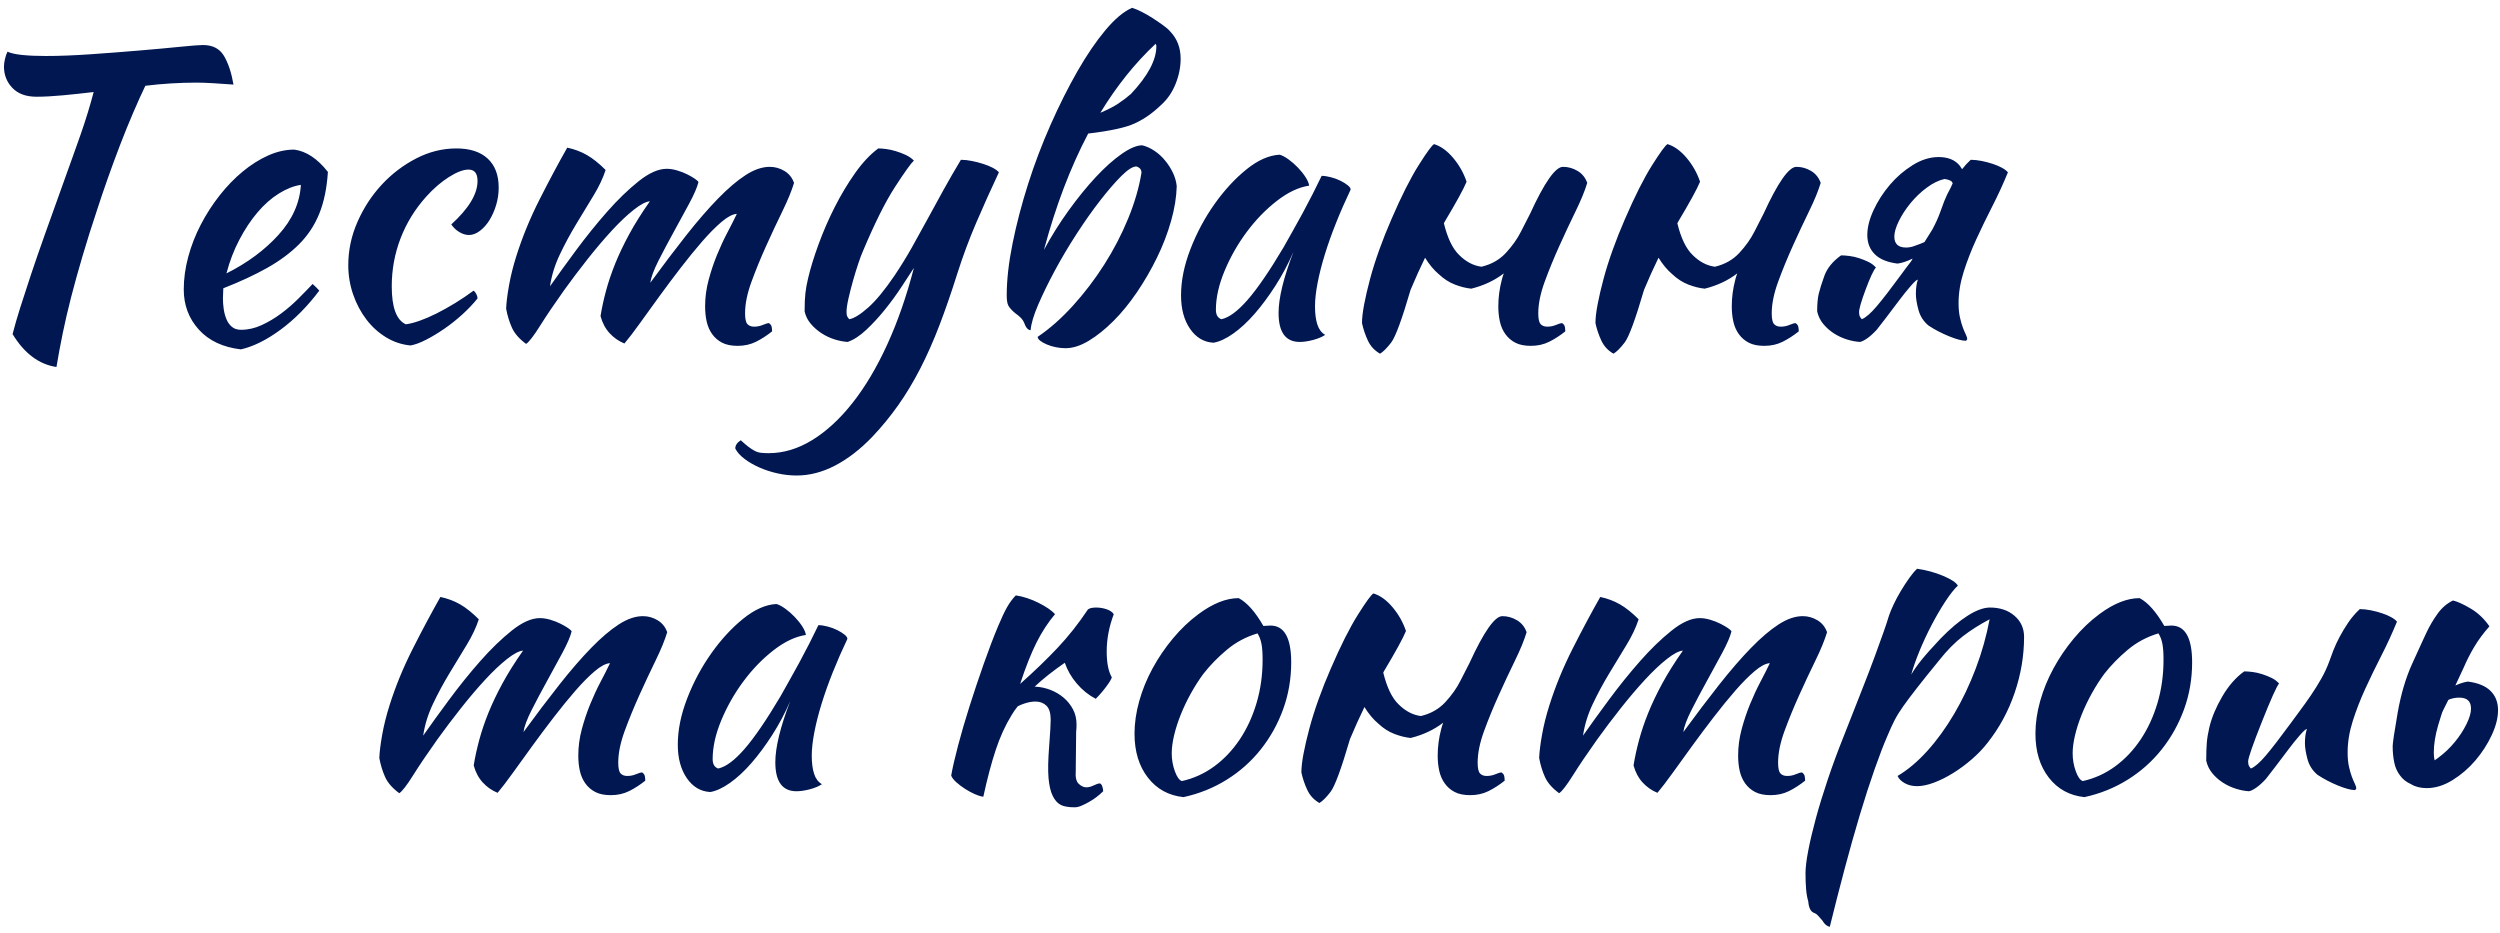 <?xml version="1.0" encoding="UTF-8"?> <svg xmlns="http://www.w3.org/2000/svg" xmlns:xlink="http://www.w3.org/1999/xlink" width="217px" height="81px" viewBox="0 0 217 81"> <title>test</title> <g id="Page-1" stroke="none" stroke-width="1" fill="none" fill-rule="evenodd"> <g id="t" transform="translate(-223, -767)" fill="#001752" fill-rule="nonzero"> <g id="test" transform="translate(223.344, 767.678)"> <path d="M4.556,31.178 C4.715,30.226 4.896,29.251 5.1,28.254 C5.304,27.257 5.548,26.208 5.831,25.109 C6.114,24.01 6.443,22.825 6.817,21.556 C7.191,20.287 7.627,18.904 8.126,17.408 C8.375,16.637 8.67,15.77 9.01,14.807 C9.35,13.844 9.707,12.875 10.081,11.9 C10.455,10.925 10.835,9.99 11.22,9.095 C11.605,8.2 11.957,7.423 12.274,6.766 C13.022,6.675 13.764,6.607 14.501,6.562 C15.238,6.517 15.969,6.494 16.694,6.494 C17.102,6.494 17.595,6.511 18.173,6.545 C18.751,6.579 19.335,6.619 19.924,6.664 C19.743,5.621 19.465,4.788 19.091,4.165 C18.717,3.542 18.111,3.23 17.272,3.23 C16.977,3.23 16.32,3.281 15.3,3.383 C14.28,3.485 13.101,3.593 11.764,3.706 C10.427,3.819 9.027,3.927 7.565,4.029 C6.103,4.131 4.794,4.182 3.638,4.182 C2.867,4.182 2.193,4.154 1.615,4.097 C1.037,4.04 0.601,3.944 0.306,3.808 C0.215,3.989 0.142,4.205 0.085,4.454 C0.028,4.703 0,4.919 0,5.1 C0,5.825 0.244,6.443 0.731,6.953 C1.218,7.463 1.915,7.718 2.822,7.718 C3.479,7.718 4.233,7.678 5.083,7.599 C5.933,7.52 6.834,7.423 7.786,7.31 C7.65,7.831 7.486,8.409 7.293,9.044 C7.1,9.679 6.885,10.336 6.647,11.016 C6.409,11.696 6.165,12.382 5.916,13.073 C5.667,13.764 5.429,14.427 5.202,15.062 C4.59,16.762 4.046,18.281 3.57,19.618 C3.094,20.955 2.68,22.151 2.329,23.205 C1.978,24.259 1.672,25.2 1.411,26.027 C1.15,26.854 0.929,27.619 0.748,28.322 C1.768,29.999 3.037,30.951 4.556,31.178 Z M20.57,29.648 C21.658,29.399 22.808,28.826 24.021,27.931 C25.234,27.036 26.35,25.908 27.37,24.548 C27.211,24.367 27.019,24.174 26.792,23.97 C26.429,24.355 26.016,24.78 25.551,25.245 C25.086,25.71 24.588,26.14 24.055,26.537 C23.522,26.934 22.961,27.268 22.372,27.54 C21.783,27.812 21.182,27.948 20.57,27.948 C20.253,27.948 19.992,27.863 19.788,27.693 C19.584,27.523 19.425,27.302 19.312,27.03 C19.199,26.758 19.119,26.463 19.074,26.146 C19.029,25.829 19.006,25.523 19.006,25.228 C19.006,25.069 19.012,24.916 19.023,24.769 C19.034,24.622 19.04,24.48 19.04,24.344 C20.491,23.777 21.76,23.188 22.848,22.576 C23.936,21.964 24.86,21.278 25.619,20.519 C26.378,19.76 26.962,18.876 27.37,17.867 C27.778,16.858 28.027,15.651 28.118,14.246 C27.211,13.09 26.237,12.444 25.194,12.308 C24.446,12.308 23.692,12.478 22.933,12.818 C22.174,13.158 21.437,13.623 20.723,14.212 C20.009,14.801 19.34,15.493 18.717,16.286 C18.094,17.079 17.55,17.924 17.085,18.819 C16.62,19.714 16.258,20.644 15.997,21.607 C15.736,22.57 15.606,23.517 15.606,24.446 C15.606,25.806 16.042,26.968 16.915,27.931 C17.788,28.894 19.006,29.467 20.57,29.648 Z M19.312,23.052 C19.584,22.009 19.958,21.035 20.434,20.128 C20.91,19.221 21.437,18.428 22.015,17.748 C22.593,17.068 23.211,16.524 23.868,16.116 C24.525,15.708 25.16,15.459 25.772,15.368 C25.681,16.932 25.035,18.377 23.834,19.703 C22.633,21.029 21.125,22.145 19.312,23.052 Z M35.292,29.308 C35.677,29.24 36.125,29.076 36.635,28.815 C37.145,28.554 37.672,28.237 38.216,27.863 C38.76,27.489 39.281,27.075 39.78,26.622 C40.279,26.169 40.721,25.704 41.106,25.228 C41.106,25.115 41.072,24.99 41.004,24.854 C40.936,24.718 40.857,24.616 40.766,24.548 C40.245,24.933 39.706,25.296 39.151,25.636 C38.596,25.976 38.057,26.276 37.536,26.537 C37.015,26.798 36.527,27.007 36.074,27.166 C35.621,27.325 35.224,27.427 34.884,27.472 C34.068,27.109 33.66,26.01 33.66,24.174 C33.66,22.723 33.915,21.335 34.425,20.009 C34.935,18.683 35.677,17.476 36.652,16.388 C37.287,15.685 37.944,15.119 38.624,14.688 C39.304,14.257 39.871,14.042 40.324,14.042 C40.845,14.042 41.106,14.371 41.106,15.028 C41.106,16.161 40.347,17.419 38.828,18.802 C39.009,19.074 39.242,19.295 39.525,19.465 C39.808,19.635 40.086,19.72 40.358,19.72 C40.675,19.72 40.993,19.601 41.31,19.363 C41.627,19.125 41.905,18.813 42.143,18.428 C42.381,18.043 42.574,17.606 42.721,17.119 C42.868,16.632 42.942,16.127 42.942,15.606 C42.942,14.518 42.625,13.679 41.99,13.09 C41.355,12.501 40.449,12.206 39.27,12.206 C38.069,12.206 36.907,12.495 35.785,13.073 C34.663,13.651 33.666,14.41 32.793,15.351 C31.92,16.292 31.218,17.368 30.685,18.581 C30.152,19.794 29.886,21.046 29.886,22.338 C29.886,23.222 30.028,24.072 30.311,24.888 C30.594,25.704 30.98,26.429 31.467,27.064 C31.954,27.699 32.527,28.214 33.184,28.611 C33.841,29.008 34.544,29.24 35.292,29.308 Z M63.682,29.342 C64.271,29.342 64.804,29.223 65.28,28.985 C65.756,28.747 66.221,28.447 66.674,28.084 C66.674,27.971 66.663,27.846 66.64,27.71 C66.617,27.574 66.538,27.461 66.402,27.37 C66.289,27.37 66.113,27.421 65.875,27.523 C65.637,27.625 65.382,27.676 65.11,27.676 C64.861,27.676 64.668,27.602 64.532,27.455 C64.396,27.308 64.328,26.996 64.328,26.52 C64.328,25.704 64.515,24.786 64.889,23.766 C65.263,22.746 65.688,21.709 66.164,20.655 C66.64,19.601 67.11,18.598 67.575,17.646 C68.04,16.694 68.374,15.878 68.578,15.198 C68.419,14.745 68.142,14.399 67.745,14.161 C67.348,13.923 66.923,13.804 66.47,13.804 C65.813,13.804 65.116,14.042 64.379,14.518 C63.642,14.994 62.843,15.674 61.982,16.558 C61.121,17.442 60.203,18.502 59.228,19.737 C58.253,20.972 57.211,22.349 56.1,23.868 C56.168,23.392 56.406,22.752 56.814,21.947 C57.222,21.142 57.664,20.309 58.14,19.448 C58.616,18.587 59.064,17.765 59.483,16.983 C59.902,16.201 60.169,15.583 60.282,15.13 C60.259,15.062 60.157,14.966 59.976,14.841 C59.795,14.716 59.568,14.586 59.296,14.45 C59.024,14.314 58.729,14.201 58.412,14.11 C58.095,14.019 57.8,13.974 57.528,13.974 C56.803,13.974 55.987,14.337 55.08,15.062 C54.173,15.787 53.261,16.671 52.343,17.714 C51.425,18.757 50.53,19.867 49.657,21.046 C48.784,22.225 48.031,23.267 47.396,24.174 C47.532,23.245 47.815,22.327 48.246,21.42 C48.677,20.513 49.153,19.629 49.674,18.768 C50.195,17.907 50.694,17.085 51.17,16.303 C51.646,15.521 51.997,14.779 52.224,14.076 C51.657,13.509 51.119,13.079 50.609,12.784 C50.099,12.489 49.527,12.274 48.892,12.138 C48.121,13.498 47.322,14.994 46.495,16.626 C45.668,18.258 44.993,19.901 44.472,21.556 C44.2,22.417 43.99,23.256 43.843,24.072 C43.696,24.888 43.611,25.568 43.588,26.112 C43.701,26.724 43.871,27.279 44.098,27.778 C44.325,28.277 44.733,28.741 45.322,29.172 C45.571,29.013 45.974,28.492 46.529,27.608 C47.084,26.724 47.781,25.693 48.62,24.514 C49.255,23.63 49.935,22.729 50.66,21.811 C51.385,20.893 52.088,20.066 52.768,19.329 C53.448,18.592 54.083,17.992 54.672,17.527 C55.261,17.062 55.726,16.819 56.066,16.796 C55.363,17.793 54.768,18.74 54.281,19.635 C53.794,20.53 53.386,21.386 53.057,22.202 C52.728,23.018 52.462,23.806 52.258,24.565 C52.054,25.324 51.895,26.055 51.782,26.758 C51.941,27.347 52.201,27.84 52.564,28.237 C52.927,28.634 53.357,28.934 53.856,29.138 C54.219,28.707 54.661,28.129 55.182,27.404 C55.703,26.679 56.264,25.902 56.865,25.075 C57.466,24.248 58.089,23.415 58.735,22.576 C59.381,21.737 60.004,20.972 60.605,20.281 C61.206,19.59 61.767,19.023 62.288,18.581 C62.809,18.139 63.251,17.907 63.614,17.884 C63.387,18.36 63.115,18.898 62.798,19.499 C62.481,20.1 62.18,20.746 61.897,21.437 C61.614,22.128 61.37,22.854 61.166,23.613 C60.962,24.372 60.86,25.137 60.86,25.908 C60.86,26.384 60.905,26.826 60.996,27.234 C61.087,27.642 61.245,28.005 61.472,28.322 C61.699,28.639 61.988,28.889 62.339,29.07 C62.69,29.251 63.138,29.342 63.682,29.342 Z M68.816,40.596 C69.927,40.596 71.037,40.307 72.148,39.729 C73.259,39.151 74.335,38.318 75.378,37.23 C76.194,36.369 76.942,35.456 77.622,34.493 C78.302,33.53 78.937,32.476 79.526,31.331 C80.115,30.186 80.671,28.934 81.192,27.574 C81.713,26.214 82.235,24.707 82.756,23.052 C83.232,21.556 83.776,20.094 84.388,18.666 C85,17.238 85.657,15.776 86.36,14.28 C86.247,14.144 86.071,14.014 85.833,13.889 C85.595,13.764 85.317,13.651 85,13.549 C84.683,13.447 84.354,13.362 84.014,13.294 C83.674,13.226 83.357,13.192 83.062,13.192 C82.518,14.099 82.008,14.983 81.532,15.844 C81.056,16.705 80.597,17.544 80.155,18.36 C79.713,19.176 79.265,19.986 78.812,20.791 C78.359,21.596 77.86,22.406 77.316,23.222 C76.455,24.491 75.684,25.426 75.004,26.027 C74.324,26.628 73.78,26.962 73.372,27.03 C73.327,26.985 73.276,26.917 73.219,26.826 C73.162,26.735 73.134,26.599 73.134,26.418 C73.134,26.123 73.191,25.727 73.304,25.228 C73.417,24.729 73.548,24.219 73.695,23.698 C73.842,23.177 73.995,22.678 74.154,22.202 C74.313,21.726 74.449,21.363 74.562,21.114 C75.582,18.689 76.511,16.83 77.35,15.538 C78.189,14.246 78.733,13.487 78.982,13.26 C78.778,13.056 78.54,12.892 78.268,12.767 C77.996,12.642 77.713,12.535 77.418,12.444 C77.123,12.353 76.84,12.291 76.568,12.257 C76.296,12.223 76.069,12.206 75.888,12.206 C75.185,12.727 74.511,13.447 73.865,14.365 C73.219,15.283 72.63,16.269 72.097,17.323 C71.564,18.377 71.1,19.448 70.703,20.536 C70.306,21.624 70.006,22.599 69.802,23.46 C69.689,23.936 69.609,24.372 69.564,24.769 C69.519,25.166 69.496,25.693 69.496,26.35 C69.587,26.758 69.768,27.121 70.04,27.438 C70.312,27.755 70.624,28.027 70.975,28.254 C71.326,28.481 71.7,28.656 72.097,28.781 C72.494,28.906 72.873,28.979 73.236,29.002 C73.757,28.821 74.296,28.469 74.851,27.948 C75.406,27.427 75.945,26.843 76.466,26.197 C76.987,25.551 77.463,24.899 77.894,24.242 C78.325,23.585 78.687,23.029 78.982,22.576 C78.347,25.024 77.577,27.24 76.67,29.223 C75.763,31.206 74.76,32.895 73.661,34.289 C72.562,35.683 71.394,36.76 70.159,37.519 C68.924,38.278 67.66,38.658 66.368,38.658 C66.119,38.658 65.898,38.647 65.705,38.624 C65.512,38.601 65.331,38.545 65.161,38.454 C64.991,38.363 64.815,38.25 64.634,38.114 C64.453,37.978 64.226,37.785 63.954,37.536 C63.637,37.74 63.478,37.978 63.478,38.25 C63.637,38.567 63.903,38.868 64.277,39.151 C64.651,39.434 65.082,39.684 65.569,39.899 C66.056,40.114 66.578,40.284 67.133,40.409 C67.688,40.534 68.249,40.596 68.816,40.596 Z M92.14,29.546 C92.775,29.546 93.449,29.331 94.163,28.9 C94.877,28.469 95.591,27.897 96.305,27.183 C97.019,26.469 97.699,25.636 98.345,24.684 C98.991,23.732 99.569,22.735 100.079,21.692 C100.589,20.649 100.997,19.59 101.303,18.513 C101.609,17.436 101.773,16.422 101.796,15.47 C101.751,15.062 101.637,14.671 101.456,14.297 C101.275,13.923 101.048,13.572 100.776,13.243 C100.504,12.914 100.198,12.637 99.858,12.41 C99.518,12.183 99.167,12.025 98.804,11.934 C98.328,11.934 97.733,12.183 97.019,12.682 C96.305,13.181 95.557,13.849 94.775,14.688 C93.993,15.527 93.205,16.496 92.412,17.595 C91.619,18.694 90.905,19.833 90.27,21.012 C91.29,17.204 92.571,13.838 94.112,10.914 C96.039,10.687 97.387,10.393 98.158,10.03 C98.951,9.667 99.699,9.146 100.402,8.466 C100.969,7.967 101.399,7.35 101.694,6.613 C101.989,5.876 102.136,5.145 102.136,4.42 C102.136,3.468 101.83,2.675 101.218,2.04 C101.082,1.881 100.872,1.7 100.589,1.496 C100.306,1.292 100.005,1.088 99.688,0.884 C99.371,0.68 99.053,0.499 98.736,0.34 C98.419,0.181 98.147,0.068 97.92,0 C97.195,0.317 96.424,0.963 95.608,1.938 C94.792,2.913 93.982,4.103 93.177,5.508 C92.372,6.913 91.596,8.46 90.848,10.149 C90.1,11.838 89.448,13.555 88.893,15.3 C88.338,17.045 87.89,18.757 87.55,20.434 C87.21,22.111 87.04,23.619 87.04,24.956 C87.04,25.364 87.085,25.659 87.176,25.84 C87.221,25.931 87.301,26.038 87.414,26.163 C87.527,26.288 87.641,26.395 87.754,26.486 C88.003,26.667 88.185,26.82 88.298,26.945 C88.411,27.07 88.491,27.189 88.536,27.302 C88.695,27.755 88.887,27.982 89.114,27.982 C89.159,27.415 89.38,26.673 89.777,25.755 C90.174,24.837 90.655,23.851 91.222,22.797 C91.789,21.743 92.418,20.683 93.109,19.618 C93.8,18.553 94.48,17.589 95.149,16.728 C95.818,15.867 96.43,15.158 96.985,14.603 C97.54,14.048 97.977,13.77 98.294,13.77 C98.589,13.861 98.736,14.042 98.736,14.314 C98.532,15.583 98.147,16.909 97.58,18.292 C97.013,19.675 96.322,21.006 95.506,22.287 C94.69,23.568 93.783,24.758 92.786,25.857 C91.789,26.956 90.769,27.857 89.726,28.56 C89.726,28.673 89.8,28.787 89.947,28.9 C90.094,29.013 90.287,29.121 90.525,29.223 C90.763,29.325 91.024,29.404 91.307,29.461 C91.59,29.518 91.868,29.546 92.14,29.546 Z M95.166,9.112 C96.571,6.8 98.169,4.805 99.96,3.128 C100.005,3.173 100.028,3.241 100.028,3.332 C100.028,4.533 99.291,5.916 97.818,7.48 C97.478,7.775 97.104,8.058 96.696,8.33 C96.311,8.579 95.801,8.84 95.166,9.112 Z M104.992,29.07 C105.513,28.979 106.086,28.713 106.709,28.271 C107.332,27.829 107.95,27.257 108.562,26.554 C109.174,25.851 109.775,25.041 110.364,24.123 C110.953,23.205 111.475,22.225 111.928,21.182 C111.067,23.426 110.636,25.194 110.636,26.486 C110.636,28.163 111.248,29.002 112.472,29.002 C112.812,29.002 113.197,28.945 113.628,28.832 C114.059,28.719 114.41,28.571 114.682,28.39 C114.365,28.209 114.138,27.908 114.002,27.489 C113.866,27.07 113.798,26.543 113.798,25.908 C113.798,25.341 113.872,24.673 114.019,23.902 C114.166,23.131 114.376,22.304 114.648,21.42 C114.92,20.536 115.249,19.612 115.634,18.649 C116.019,17.686 116.439,16.728 116.892,15.776 C116.892,15.663 116.807,15.538 116.637,15.402 C116.467,15.266 116.257,15.136 116.008,15.011 C115.759,14.886 115.481,14.784 115.175,14.705 C114.869,14.626 114.603,14.586 114.376,14.586 C114.127,15.107 113.86,15.646 113.577,16.201 C113.294,16.756 113.005,17.306 112.71,17.85 C112.415,18.394 112.126,18.915 111.843,19.414 C111.56,19.913 111.305,20.366 111.078,20.774 C109.854,22.837 108.811,24.361 107.95,25.347 C107.089,26.333 106.329,26.894 105.672,27.03 C105.355,26.917 105.196,26.645 105.196,26.214 C105.196,25.171 105.445,24.049 105.944,22.848 C106.443,21.647 107.083,20.519 107.865,19.465 C108.647,18.411 109.52,17.51 110.483,16.762 C111.446,16.014 112.381,15.572 113.288,15.436 C113.265,15.232 113.163,14.988 112.982,14.705 C112.801,14.422 112.58,14.144 112.319,13.872 C112.058,13.6 111.786,13.362 111.503,13.158 C111.22,12.954 110.965,12.818 110.738,12.75 C109.809,12.795 108.845,13.22 107.848,14.025 C106.851,14.83 105.927,15.833 105.077,17.034 C104.227,18.235 103.53,19.539 102.986,20.944 C102.442,22.349 102.17,23.687 102.17,24.956 C102.17,26.135 102.431,27.104 102.952,27.863 C103.473,28.622 104.153,29.025 104.992,29.07 Z M119.442,30.022 C119.714,29.863 120.037,29.54 120.411,29.053 C120.785,28.566 121.346,27.041 122.094,24.48 C122.502,23.505 122.921,22.576 123.352,21.692 C123.715,22.281 124.111,22.757 124.542,23.12 C124.973,23.528 125.437,23.828 125.936,24.021 C126.435,24.214 126.911,24.333 127.364,24.378 C128.452,24.106 129.393,23.664 130.186,23.052 C130.118,23.233 130.061,23.415 130.016,23.596 C129.812,24.367 129.71,25.137 129.71,25.908 C129.71,26.384 129.755,26.826 129.846,27.234 C129.937,27.642 130.095,28.005 130.322,28.322 C130.549,28.639 130.838,28.889 131.189,29.07 C131.54,29.251 131.988,29.342 132.532,29.342 C133.121,29.342 133.654,29.223 134.13,28.985 C134.606,28.747 135.071,28.447 135.524,28.084 C135.524,27.971 135.513,27.846 135.49,27.71 C135.467,27.574 135.388,27.461 135.252,27.37 C135.139,27.37 134.963,27.421 134.725,27.523 C134.487,27.625 134.232,27.676 133.96,27.676 C133.711,27.676 133.518,27.602 133.382,27.455 C133.246,27.308 133.178,26.996 133.178,26.52 C133.178,25.704 133.365,24.786 133.739,23.766 C134.113,22.746 134.538,21.709 135.014,20.655 C135.49,19.601 135.96,18.598 136.425,17.646 C136.89,16.694 137.224,15.878 137.428,15.198 C137.269,14.745 136.992,14.399 136.595,14.161 C136.198,13.923 135.773,13.804 135.32,13.804 C134.663,13.804 133.711,15.164 132.464,17.884 C132.283,18.247 132.022,18.757 131.682,19.414 C131.365,20.049 130.928,20.666 130.373,21.267 C129.818,21.868 129.109,22.27 128.248,22.474 C127.545,22.383 126.899,22.043 126.31,21.454 C125.743,20.91 125.301,19.992 124.984,18.7 C125.007,18.677 125.018,18.655 125.018,18.632 C126.061,16.887 126.707,15.708 126.956,15.096 C126.707,14.348 126.321,13.662 125.8,13.039 C125.279,12.416 124.723,12.013 124.134,11.832 C123.953,11.923 123.505,12.535 122.791,13.668 C122.077,14.801 121.289,16.365 120.428,18.36 C120.043,19.244 119.691,20.128 119.374,21.012 C119.057,21.896 118.79,22.74 118.575,23.545 C118.36,24.35 118.19,25.081 118.065,25.738 C117.94,26.395 117.878,26.939 117.878,27.37 C117.991,27.891 118.161,28.396 118.388,28.883 C118.615,29.37 118.966,29.75 119.442,30.022 Z M139.706,30.022 C139.978,29.863 140.301,29.54 140.675,29.053 C141.049,28.566 141.61,27.041 142.358,24.48 C142.766,23.505 143.185,22.576 143.616,21.692 C143.979,22.281 144.375,22.757 144.806,23.12 C145.237,23.528 145.701,23.828 146.2,24.021 C146.699,24.214 147.175,24.333 147.628,24.378 C148.716,24.106 149.657,23.664 150.45,23.052 C150.382,23.233 150.325,23.415 150.28,23.596 C150.076,24.367 149.974,25.137 149.974,25.908 C149.974,26.384 150.019,26.826 150.11,27.234 C150.201,27.642 150.359,28.005 150.586,28.322 C150.813,28.639 151.102,28.889 151.453,29.07 C151.804,29.251 152.252,29.342 152.796,29.342 C153.385,29.342 153.918,29.223 154.394,28.985 C154.87,28.747 155.335,28.447 155.788,28.084 C155.788,27.971 155.777,27.846 155.754,27.71 C155.731,27.574 155.652,27.461 155.516,27.37 C155.403,27.37 155.227,27.421 154.989,27.523 C154.751,27.625 154.496,27.676 154.224,27.676 C153.975,27.676 153.782,27.602 153.646,27.455 C153.51,27.308 153.442,26.996 153.442,26.52 C153.442,25.704 153.629,24.786 154.003,23.766 C154.377,22.746 154.802,21.709 155.278,20.655 C155.754,19.601 156.224,18.598 156.689,17.646 C157.154,16.694 157.488,15.878 157.692,15.198 C157.533,14.745 157.256,14.399 156.859,14.161 C156.462,13.923 156.037,13.804 155.584,13.804 C154.927,13.804 153.975,15.164 152.728,17.884 C152.547,18.247 152.286,18.757 151.946,19.414 C151.629,20.049 151.192,20.666 150.637,21.267 C150.082,21.868 149.373,22.27 148.512,22.474 C147.809,22.383 147.163,22.043 146.574,21.454 C146.007,20.91 145.565,19.992 145.248,18.7 C145.271,18.677 145.282,18.655 145.282,18.632 C146.325,16.887 146.971,15.708 147.22,15.096 C146.971,14.348 146.585,13.662 146.064,13.039 C145.543,12.416 144.987,12.013 144.398,11.832 C144.217,11.923 143.769,12.535 143.055,13.668 C142.341,14.801 141.553,16.365 140.692,18.36 C140.307,19.244 139.955,20.128 139.638,21.012 C139.321,21.896 139.054,22.74 138.839,23.545 C138.624,24.35 138.454,25.081 138.329,25.738 C138.204,26.395 138.142,26.939 138.142,27.37 C138.255,27.891 138.425,28.396 138.652,28.883 C138.879,29.37 139.23,29.75 139.706,30.022 Z M161.092,29.002 C161.251,28.979 161.46,28.877 161.721,28.696 C161.982,28.515 162.259,28.265 162.554,27.948 C162.735,27.721 163.007,27.37 163.37,26.894 C163.733,26.418 164.101,25.931 164.475,25.432 C164.849,24.933 165.195,24.503 165.512,24.14 C165.829,23.777 166.033,23.596 166.124,23.596 C166.011,23.936 165.954,24.344 165.954,24.82 C165.954,25.205 166.028,25.67 166.175,26.214 C166.322,26.758 166.611,27.211 167.042,27.574 C167.314,27.755 167.603,27.925 167.909,28.084 C168.215,28.243 168.521,28.384 168.827,28.509 C169.133,28.634 169.411,28.73 169.66,28.798 C169.909,28.866 170.113,28.9 170.272,28.9 C170.295,28.9 170.317,28.889 170.34,28.866 C170.385,28.821 170.408,28.787 170.408,28.764 C170.408,28.651 170.368,28.515 170.289,28.356 C170.21,28.197 170.125,27.999 170.034,27.761 C169.943,27.523 169.858,27.228 169.779,26.877 C169.7,26.526 169.66,26.112 169.66,25.636 C169.66,24.752 169.807,23.845 170.102,22.916 C170.397,21.987 170.759,21.052 171.19,20.111 C171.621,19.17 172.085,18.213 172.584,17.238 C173.083,16.263 173.536,15.277 173.944,14.28 C173.831,14.144 173.661,14.014 173.434,13.889 C173.207,13.764 172.941,13.651 172.635,13.549 C172.329,13.447 172.006,13.362 171.666,13.294 C171.326,13.226 171.009,13.192 170.714,13.192 C170.442,13.441 170.193,13.713 169.966,14.008 C169.898,13.895 169.83,13.793 169.762,13.702 C169.354,13.203 168.742,12.954 167.926,12.954 C167.178,12.954 166.43,13.186 165.682,13.651 C164.934,14.116 164.271,14.688 163.693,15.368 C163.115,16.048 162.645,16.779 162.282,17.561 C161.919,18.343 161.738,19.063 161.738,19.72 C161.738,20.4 161.953,20.955 162.384,21.386 C162.815,21.817 163.472,22.089 164.356,22.202 C164.719,22.157 165.138,22.021 165.614,21.794 C165.637,21.794 165.659,21.783 165.682,21.76 C165.637,21.851 165.591,21.93 165.546,21.998 C165.229,22.406 164.957,22.769 164.73,23.086 C163.801,24.355 163.075,25.296 162.554,25.908 C162.033,26.52 161.602,26.894 161.262,27.03 C161.217,26.985 161.166,26.917 161.109,26.826 C161.052,26.735 161.024,26.599 161.024,26.418 C161.024,26.123 161.217,25.46 161.602,24.429 C161.987,23.398 162.282,22.769 162.486,22.542 C162.305,22.338 162.084,22.174 161.823,22.049 C161.562,21.924 161.29,21.817 161.007,21.726 C160.724,21.635 160.446,21.573 160.174,21.539 C159.902,21.505 159.664,21.488 159.46,21.488 C158.735,22.009 158.253,22.599 158.015,23.256 C157.777,23.913 157.613,24.435 157.522,24.82 C157.431,25.205 157.386,25.715 157.386,26.35 C157.477,26.758 157.652,27.121 157.913,27.438 C158.174,27.755 158.48,28.027 158.831,28.254 C159.182,28.481 159.556,28.656 159.953,28.781 C160.35,28.906 160.729,28.979 161.092,29.002 Z M165.104,20.808 C164.424,20.808 164.084,20.491 164.084,19.856 C164.084,19.493 164.214,19.046 164.475,18.513 C164.736,17.98 165.076,17.459 165.495,16.949 C165.914,16.439 166.385,15.991 166.906,15.606 C167.427,15.221 167.937,14.971 168.436,14.858 C168.753,14.903 168.969,14.983 169.082,15.096 L169.082,15.096 L169.15,15.232 C169.082,15.368 169.025,15.493 168.98,15.606 C168.753,16.014 168.566,16.405 168.419,16.779 C168.272,17.153 168.153,17.476 168.062,17.748 C167.881,18.247 167.654,18.745 167.382,19.244 L167.382,19.244 L166.702,20.332 C166.453,20.445 166.192,20.547 165.92,20.638 C165.648,20.751 165.376,20.808 165.104,20.808 Z" id="Тестування"></path> <path d="M52.674,68.342 C53.263,68.342 53.796,68.223 54.272,67.985 C54.748,67.747 55.213,67.447 55.666,67.084 C55.666,66.971 55.655,66.846 55.632,66.71 C55.609,66.574 55.53,66.461 55.394,66.37 C55.281,66.37 55.105,66.421 54.867,66.523 C54.629,66.625 54.374,66.676 54.102,66.676 C53.853,66.676 53.66,66.602 53.524,66.455 C53.388,66.308 53.32,65.996 53.32,65.52 C53.32,64.704 53.507,63.786 53.881,62.766 C54.255,61.746 54.68,60.709 55.156,59.655 C55.632,58.601 56.102,57.598 56.567,56.646 C57.032,55.694 57.366,54.878 57.57,54.198 C57.411,53.745 57.134,53.399 56.737,53.161 C56.34,52.923 55.915,52.804 55.462,52.804 C54.805,52.804 54.108,53.042 53.371,53.518 C52.634,53.994 51.835,54.674 50.974,55.558 C50.113,56.442 49.195,57.502 48.22,58.737 C47.245,59.972 46.203,61.349 45.092,62.868 C45.16,62.392 45.398,61.752 45.806,60.947 C46.214,60.142 46.656,59.309 47.132,58.448 C47.608,57.587 48.056,56.765 48.475,55.983 C48.894,55.201 49.161,54.583 49.274,54.13 C49.251,54.062 49.149,53.966 48.968,53.841 C48.787,53.716 48.56,53.586 48.288,53.45 C48.016,53.314 47.721,53.201 47.404,53.11 C47.087,53.019 46.792,52.974 46.52,52.974 C45.795,52.974 44.979,53.337 44.072,54.062 C43.165,54.787 42.253,55.671 41.335,56.714 C40.417,57.757 39.522,58.867 38.649,60.046 C37.776,61.225 37.023,62.267 36.388,63.174 C36.524,62.245 36.807,61.327 37.238,60.42 C37.669,59.513 38.145,58.629 38.666,57.768 C39.187,56.907 39.686,56.085 40.162,55.303 C40.638,54.521 40.989,53.779 41.216,53.076 C40.649,52.509 40.111,52.079 39.601,51.784 C39.091,51.489 38.519,51.274 37.884,51.138 C37.113,52.498 36.314,53.994 35.487,55.626 C34.66,57.258 33.985,58.901 33.464,60.556 C33.192,61.417 32.982,62.256 32.835,63.072 C32.688,63.888 32.603,64.568 32.58,65.112 C32.693,65.724 32.863,66.279 33.09,66.778 C33.317,67.277 33.725,67.741 34.314,68.172 C34.563,68.013 34.966,67.492 35.521,66.608 C36.076,65.724 36.773,64.693 37.612,63.514 C38.247,62.63 38.927,61.729 39.652,60.811 C40.377,59.893 41.08,59.066 41.76,58.329 C42.44,57.592 43.075,56.992 43.664,56.527 C44.253,56.062 44.718,55.819 45.058,55.796 C44.355,56.793 43.76,57.74 43.273,58.635 C42.786,59.53 42.378,60.386 42.049,61.202 C41.72,62.018 41.454,62.806 41.25,63.565 C41.046,64.324 40.887,65.055 40.774,65.758 C40.933,66.347 41.193,66.84 41.556,67.237 C41.919,67.634 42.349,67.934 42.848,68.138 C43.211,67.707 43.653,67.129 44.174,66.404 C44.695,65.679 45.256,64.902 45.857,64.075 C46.458,63.248 47.081,62.415 47.727,61.576 C48.373,60.737 48.996,59.972 49.597,59.281 C50.198,58.59 50.759,58.023 51.28,57.581 C51.801,57.139 52.243,56.907 52.606,56.884 C52.379,57.36 52.107,57.898 51.79,58.499 C51.473,59.1 51.172,59.746 50.889,60.437 C50.606,61.128 50.362,61.854 50.158,62.613 C49.954,63.372 49.852,64.137 49.852,64.908 C49.852,65.384 49.897,65.826 49.988,66.234 C50.079,66.642 50.237,67.005 50.464,67.322 C50.691,67.639 50.98,67.889 51.331,68.07 C51.682,68.251 52.13,68.342 52.674,68.342 Z M61.31,68.07 C61.831,67.979 62.404,67.713 63.027,67.271 C63.65,66.829 64.268,66.257 64.88,65.554 C65.492,64.851 66.093,64.041 66.682,63.123 C67.271,62.205 67.793,61.225 68.246,60.182 C67.385,62.426 66.954,64.194 66.954,65.486 C66.954,67.163 67.566,68.002 68.79,68.002 C69.13,68.002 69.515,67.945 69.946,67.832 C70.377,67.719 70.728,67.571 71,67.39 C70.683,67.209 70.456,66.908 70.32,66.489 C70.184,66.07 70.116,65.543 70.116,64.908 C70.116,64.341 70.19,63.673 70.337,62.902 C70.484,62.131 70.694,61.304 70.966,60.42 C71.238,59.536 71.567,58.612 71.952,57.649 C72.337,56.686 72.757,55.728 73.21,54.776 C73.21,54.663 73.125,54.538 72.955,54.402 C72.785,54.266 72.575,54.136 72.326,54.011 C72.077,53.886 71.799,53.784 71.493,53.705 C71.187,53.626 70.921,53.586 70.694,53.586 C70.445,54.107 70.178,54.646 69.895,55.201 C69.612,55.756 69.323,56.306 69.028,56.85 C68.733,57.394 68.444,57.915 68.161,58.414 C67.878,58.913 67.623,59.366 67.396,59.774 C66.172,61.837 65.129,63.361 64.268,64.347 C63.407,65.333 62.647,65.894 61.99,66.03 C61.673,65.917 61.514,65.645 61.514,65.214 C61.514,64.171 61.763,63.049 62.262,61.848 C62.761,60.647 63.401,59.519 64.183,58.465 C64.965,57.411 65.838,56.51 66.801,55.762 C67.764,55.014 68.699,54.572 69.606,54.436 C69.583,54.232 69.481,53.988 69.3,53.705 C69.119,53.422 68.898,53.144 68.637,52.872 C68.376,52.6 68.104,52.362 67.821,52.158 C67.538,51.954 67.283,51.818 67.056,51.75 C66.127,51.795 65.163,52.22 64.166,53.025 C63.169,53.83 62.245,54.833 61.395,56.034 C60.545,57.235 59.848,58.539 59.304,59.944 C58.76,61.349 58.488,62.687 58.488,63.956 C58.488,65.135 58.749,66.104 59.27,66.863 C59.791,67.622 60.471,68.025 61.31,68.07 Z M92.93,69.396 C93.111,69.396 93.31,69.351 93.525,69.26 C93.74,69.169 93.967,69.056 94.205,68.92 C94.443,68.784 94.664,68.637 94.868,68.478 C95.072,68.319 95.253,68.161 95.412,68.002 C95.412,67.889 95.389,67.758 95.344,67.611 C95.299,67.464 95.231,67.367 95.14,67.322 C95.004,67.322 94.823,67.379 94.596,67.492 C94.369,67.605 94.154,67.662 93.95,67.662 C93.723,67.662 93.502,67.56 93.287,67.356 C93.072,67.152 92.987,66.778 93.032,66.234 L93.032,66.234 L93.033,65.946 C93.035,65.266 93.046,64.229 93.066,62.834 C93.089,62.63 93.1,62.426 93.1,62.222 C93.1,61.723 92.998,61.281 92.794,60.896 C92.59,60.511 92.324,60.176 91.995,59.893 C91.666,59.61 91.287,59.383 90.856,59.213 C90.425,59.043 89.983,58.947 89.53,58.924 L89.53,58.924 L89.462,58.924 C90.187,58.244 91.06,57.553 92.08,56.85 C92.307,57.507 92.658,58.114 93.134,58.669 C93.61,59.224 94.154,59.661 94.766,59.978 C95.106,59.638 95.418,59.275 95.701,58.89 C95.984,58.505 96.137,58.244 96.16,58.108 C95.865,57.609 95.718,56.861 95.718,55.864 C95.718,54.799 95.922,53.722 96.33,52.634 C96.217,52.453 96.013,52.311 95.718,52.209 C95.423,52.107 95.117,52.056 94.8,52.056 C94.46,52.056 94.222,52.113 94.086,52.226 C93.27,53.45 92.392,54.561 91.451,55.558 C90.51,56.555 89.428,57.598 88.204,58.686 C88.68,57.235 89.15,56.045 89.615,55.116 C90.08,54.187 90.618,53.359 91.23,52.634 C91.094,52.475 90.901,52.311 90.652,52.141 C90.403,51.971 90.119,51.807 89.802,51.648 C89.485,51.489 89.156,51.353 88.816,51.24 C88.476,51.127 88.147,51.047 87.83,51.002 C87.558,51.274 87.309,51.608 87.082,52.005 C86.855,52.402 86.595,52.951 86.3,53.654 C85.892,54.629 85.473,55.728 85.042,56.952 C84.611,58.176 84.203,59.394 83.818,60.607 C83.433,61.82 83.098,62.964 82.815,64.041 C82.532,65.118 82.333,65.985 82.22,66.642 C82.288,66.823 82.435,67.016 82.662,67.22 C82.889,67.424 83.144,67.617 83.427,67.798 C83.71,67.979 83.994,68.132 84.277,68.257 C84.56,68.382 84.804,68.455 85.008,68.478 C85.348,66.914 85.705,65.565 86.079,64.432 C86.453,63.299 86.912,62.29 87.456,61.406 C87.615,61.134 87.796,60.873 88,60.624 C88.181,60.533 88.374,60.454 88.578,60.386 C88.918,60.273 89.235,60.216 89.53,60.216 C89.915,60.216 90.233,60.335 90.482,60.573 C90.731,60.811 90.856,61.225 90.856,61.814 C90.856,62.177 90.811,62.947 90.72,64.126 C90.629,65.305 90.612,66.217 90.669,66.863 C90.726,67.509 90.845,68.019 91.026,68.393 C91.207,68.767 91.434,69.028 91.706,69.175 C91.978,69.322 92.386,69.396 92.93,69.396 Z M102.382,68.512 C103.742,68.217 104.994,67.713 106.139,66.999 C107.284,66.285 108.27,65.407 109.097,64.364 C109.924,63.321 110.57,62.16 111.035,60.879 C111.5,59.598 111.732,58.244 111.732,56.816 C111.732,54.685 111.131,53.62 109.93,53.62 C109.817,53.62 109.715,53.626 109.624,53.637 C109.533,53.648 109.431,53.654 109.318,53.654 C108.615,52.43 107.901,51.625 107.176,51.24 C106.088,51.24 104.921,51.705 103.674,52.634 C102.881,53.223 102.144,53.926 101.464,54.742 C100.784,55.558 100.195,56.425 99.696,57.343 C99.197,58.261 98.812,59.207 98.54,60.182 C98.268,61.157 98.132,62.097 98.132,63.004 C98.132,64.545 98.517,65.815 99.288,66.812 C100.059,67.809 101.09,68.376 102.382,68.512 Z M102.246,67.118 C102.019,67.05 101.815,66.767 101.634,66.268 C101.453,65.769 101.362,65.248 101.362,64.704 C101.362,64.251 101.43,63.735 101.566,63.157 C101.702,62.579 101.895,61.978 102.144,61.355 C102.393,60.732 102.688,60.114 103.028,59.502 C103.368,58.89 103.731,58.323 104.116,57.802 C104.683,57.077 105.357,56.385 106.139,55.728 C106.921,55.071 107.811,54.595 108.808,54.3 C108.967,54.549 109.08,54.844 109.148,55.184 C109.216,55.524 109.25,55.989 109.25,56.578 C109.25,57.915 109.074,59.173 108.723,60.352 C108.372,61.531 107.884,62.585 107.261,63.514 C106.638,64.443 105.901,65.22 105.051,65.843 C104.201,66.466 103.266,66.891 102.246,67.118 Z M114.18,69.022 C114.452,68.863 114.775,68.54 115.149,68.053 C115.523,67.566 116.084,66.041 116.832,63.48 C117.24,62.505 117.659,61.576 118.09,60.692 C118.453,61.281 118.849,61.757 119.28,62.12 C119.711,62.528 120.175,62.828 120.674,63.021 C121.173,63.214 121.649,63.333 122.102,63.378 C123.19,63.106 124.131,62.664 124.924,62.052 C124.856,62.233 124.799,62.415 124.754,62.596 C124.55,63.367 124.448,64.137 124.448,64.908 C124.448,65.384 124.493,65.826 124.584,66.234 C124.675,66.642 124.833,67.005 125.06,67.322 C125.287,67.639 125.576,67.889 125.927,68.07 C126.278,68.251 126.726,68.342 127.27,68.342 C127.859,68.342 128.392,68.223 128.868,67.985 C129.344,67.747 129.809,67.447 130.262,67.084 C130.262,66.971 130.251,66.846 130.228,66.71 C130.205,66.574 130.126,66.461 129.99,66.37 C129.877,66.37 129.701,66.421 129.463,66.523 C129.225,66.625 128.97,66.676 128.698,66.676 C128.449,66.676 128.256,66.602 128.12,66.455 C127.984,66.308 127.916,65.996 127.916,65.52 C127.916,64.704 128.103,63.786 128.477,62.766 C128.851,61.746 129.276,60.709 129.752,59.655 C130.228,58.601 130.698,57.598 131.163,56.646 C131.628,55.694 131.962,54.878 132.166,54.198 C132.007,53.745 131.73,53.399 131.333,53.161 C130.936,52.923 130.511,52.804 130.058,52.804 C129.401,52.804 128.449,54.164 127.202,56.884 C127.021,57.247 126.76,57.757 126.42,58.414 C126.103,59.049 125.666,59.666 125.111,60.267 C124.556,60.868 123.847,61.27 122.986,61.474 C122.283,61.383 121.637,61.043 121.048,60.454 C120.481,59.91 120.039,58.992 119.722,57.7 C119.745,57.677 119.756,57.655 119.756,57.632 C120.799,55.887 121.445,54.708 121.694,54.096 C121.445,53.348 121.059,52.662 120.538,52.039 C120.017,51.416 119.461,51.013 118.872,50.832 C118.691,50.923 118.243,51.535 117.529,52.668 C116.815,53.801 116.027,55.365 115.166,57.36 C114.781,58.244 114.429,59.128 114.112,60.012 C113.795,60.896 113.528,61.74 113.313,62.545 C113.098,63.35 112.928,64.081 112.803,64.738 C112.678,65.395 112.616,65.939 112.616,66.37 C112.729,66.891 112.899,67.396 113.126,67.883 C113.353,68.37 113.704,68.75 114.18,69.022 Z M153.348,68.342 C153.937,68.342 154.47,68.223 154.946,67.985 C155.422,67.747 155.887,67.447 156.34,67.084 C156.34,66.971 156.329,66.846 156.306,66.71 C156.283,66.574 156.204,66.461 156.068,66.37 C155.955,66.37 155.779,66.421 155.541,66.523 C155.303,66.625 155.048,66.676 154.776,66.676 C154.527,66.676 154.334,66.602 154.198,66.455 C154.062,66.308 153.994,65.996 153.994,65.52 C153.994,64.704 154.181,63.786 154.555,62.766 C154.929,61.746 155.354,60.709 155.83,59.655 C156.306,58.601 156.776,57.598 157.241,56.646 C157.706,55.694 158.04,54.878 158.244,54.198 C158.085,53.745 157.808,53.399 157.411,53.161 C157.014,52.923 156.589,52.804 156.136,52.804 C155.479,52.804 154.782,53.042 154.045,53.518 C153.308,53.994 152.509,54.674 151.648,55.558 C150.787,56.442 149.869,57.502 148.894,58.737 C147.919,59.972 146.877,61.349 145.766,62.868 C145.834,62.392 146.072,61.752 146.48,60.947 C146.888,60.142 147.33,59.309 147.806,58.448 C148.282,57.587 148.73,56.765 149.149,55.983 C149.568,55.201 149.835,54.583 149.948,54.13 C149.925,54.062 149.823,53.966 149.642,53.841 C149.461,53.716 149.234,53.586 148.962,53.45 C148.69,53.314 148.395,53.201 148.078,53.11 C147.761,53.019 147.466,52.974 147.194,52.974 C146.469,52.974 145.653,53.337 144.746,54.062 C143.839,54.787 142.927,55.671 142.009,56.714 C141.091,57.757 140.196,58.867 139.323,60.046 C138.45,61.225 137.697,62.267 137.062,63.174 C137.198,62.245 137.481,61.327 137.912,60.42 C138.343,59.513 138.819,58.629 139.34,57.768 C139.861,56.907 140.36,56.085 140.836,55.303 C141.312,54.521 141.663,53.779 141.89,53.076 C141.323,52.509 140.785,52.079 140.275,51.784 C139.765,51.489 139.193,51.274 138.558,51.138 C137.787,52.498 136.988,53.994 136.161,55.626 C135.334,57.258 134.659,58.901 134.138,60.556 C133.866,61.417 133.656,62.256 133.509,63.072 C133.362,63.888 133.277,64.568 133.254,65.112 C133.367,65.724 133.537,66.279 133.764,66.778 C133.991,67.277 134.399,67.741 134.988,68.172 C135.237,68.013 135.64,67.492 136.195,66.608 C136.75,65.724 137.447,64.693 138.286,63.514 C138.921,62.63 139.601,61.729 140.326,60.811 C141.051,59.893 141.754,59.066 142.434,58.329 C143.114,57.592 143.749,56.992 144.338,56.527 C144.927,56.062 145.392,55.819 145.732,55.796 C145.029,56.793 144.434,57.74 143.947,58.635 C143.46,59.53 143.052,60.386 142.723,61.202 C142.394,62.018 142.128,62.806 141.924,63.565 C141.72,64.324 141.561,65.055 141.448,65.758 C141.607,66.347 141.867,66.84 142.23,67.237 C142.593,67.634 143.023,67.934 143.522,68.138 C143.885,67.707 144.327,67.129 144.848,66.404 C145.369,65.679 145.93,64.902 146.531,64.075 C147.132,63.248 147.755,62.415 148.401,61.576 C149.047,60.737 149.67,59.972 150.271,59.281 C150.872,58.59 151.433,58.023 151.954,57.581 C152.475,57.139 152.917,56.907 153.28,56.884 C153.053,57.36 152.781,57.898 152.464,58.499 C152.147,59.1 151.846,59.746 151.563,60.437 C151.28,61.128 151.036,61.854 150.832,62.613 C150.628,63.372 150.526,64.137 150.526,64.908 C150.526,65.384 150.571,65.826 150.662,66.234 C150.753,66.642 150.911,67.005 151.138,67.322 C151.365,67.639 151.654,67.889 152.005,68.07 C152.356,68.251 152.804,68.342 153.348,68.342 Z M158.482,79.766 C158.89,78.111 159.315,76.451 159.757,74.785 C160.199,73.119 160.641,71.549 161.083,70.076 C161.525,68.603 161.956,67.271 162.375,66.081 C162.794,64.891 163.163,63.933 163.48,63.208 C163.707,62.664 163.916,62.205 164.109,61.831 C164.302,61.457 164.551,61.055 164.857,60.624 C165.163,60.193 165.554,59.672 166.03,59.06 C166.506,58.448 167.152,57.643 167.968,56.646 C168.648,55.785 169.334,55.088 170.025,54.555 C170.716,54.022 171.493,53.529 172.354,53.076 C172.082,54.527 171.68,55.955 171.147,57.36 C170.614,58.765 169.991,60.074 169.277,61.287 C168.563,62.5 167.787,63.571 166.948,64.5 C166.109,65.429 165.248,66.155 164.364,66.676 C164.477,66.925 164.687,67.135 164.993,67.305 C165.299,67.475 165.656,67.56 166.064,67.56 C166.495,67.56 166.982,67.458 167.526,67.254 C168.07,67.05 168.625,66.772 169.192,66.421 C169.759,66.07 170.303,65.667 170.824,65.214 C171.345,64.761 171.799,64.285 172.184,63.786 C173.204,62.494 173.986,61.049 174.53,59.451 C175.074,57.853 175.346,56.238 175.346,54.606 C175.346,53.858 175.068,53.246 174.513,52.77 C173.958,52.294 173.249,52.056 172.388,52.056 C171.844,52.056 171.204,52.288 170.467,52.753 C169.73,53.218 168.943,53.881 168.104,54.742 C167.356,55.535 166.801,56.159 166.438,56.612 C166.075,57.065 165.781,57.485 165.554,57.87 C165.713,57.281 165.951,56.601 166.268,55.83 C166.585,55.059 166.937,54.306 167.322,53.569 C167.707,52.832 168.104,52.152 168.512,51.529 C168.92,50.906 169.283,50.447 169.6,50.152 C169.441,49.88 169.011,49.597 168.308,49.302 C167.605,49.007 166.857,48.803 166.064,48.69 C165.86,48.871 165.633,49.138 165.384,49.489 C165.135,49.84 164.891,50.214 164.653,50.611 C164.415,51.008 164.205,51.399 164.024,51.784 C163.843,52.169 163.707,52.498 163.616,52.77 C163.503,53.155 163.35,53.62 163.157,54.164 C162.964,54.708 162.715,55.399 162.409,56.238 C162.103,57.077 161.723,58.068 161.27,59.213 C160.817,60.358 160.284,61.712 159.672,63.276 C159.173,64.523 158.72,65.752 158.312,66.965 C157.904,68.178 157.558,69.305 157.275,70.348 C156.992,71.391 156.771,72.326 156.612,73.153 C156.453,73.98 156.374,74.632 156.374,75.108 C156.374,75.629 156.391,76.094 156.425,76.502 C156.459,76.91 156.521,77.261 156.612,77.556 C156.657,78.145 156.839,78.485 157.156,78.576 C157.269,78.621 157.366,78.689 157.445,78.78 C157.524,78.871 157.655,79.018 157.836,79.222 C158.017,79.539 158.233,79.721 158.482,79.766 Z M180.582,68.512 C181.942,68.217 183.194,67.713 184.339,66.999 C185.484,66.285 186.47,65.407 187.297,64.364 C188.124,63.321 188.77,62.16 189.235,60.879 C189.7,59.598 189.932,58.244 189.932,56.816 C189.932,54.685 189.331,53.62 188.13,53.62 C188.017,53.62 187.915,53.626 187.824,53.637 C187.733,53.648 187.631,53.654 187.518,53.654 C186.815,52.43 186.101,51.625 185.376,51.24 C184.288,51.24 183.121,51.705 181.874,52.634 C181.081,53.223 180.344,53.926 179.664,54.742 C178.984,55.558 178.395,56.425 177.896,57.343 C177.397,58.261 177.012,59.207 176.74,60.182 C176.468,61.157 176.332,62.097 176.332,63.004 C176.332,64.545 176.717,65.815 177.488,66.812 C178.259,67.809 179.29,68.376 180.582,68.512 Z M180.446,67.118 C180.219,67.05 180.015,66.767 179.834,66.268 C179.653,65.769 179.562,65.248 179.562,64.704 C179.562,64.251 179.63,63.735 179.766,63.157 C179.902,62.579 180.095,61.978 180.344,61.355 C180.593,60.732 180.888,60.114 181.228,59.502 C181.568,58.89 181.931,58.323 182.316,57.802 C182.883,57.077 183.557,56.385 184.339,55.728 C185.121,55.071 186.011,54.595 187.008,54.3 C187.167,54.549 187.28,54.844 187.348,55.184 C187.416,55.524 187.45,55.989 187.45,56.578 C187.45,57.915 187.274,59.173 186.923,60.352 C186.572,61.531 186.084,62.585 185.461,63.514 C184.838,64.443 184.101,65.22 183.251,65.843 C182.401,66.466 181.466,66.891 180.446,67.118 Z M194.862,68.002 C195.021,67.979 195.23,67.877 195.491,67.696 C195.752,67.515 196.029,67.265 196.324,66.948 C196.505,66.721 196.777,66.37 197.14,65.894 C197.503,65.418 197.871,64.931 198.245,64.432 C198.619,63.933 198.965,63.503 199.282,63.14 C199.599,62.777 199.803,62.596 199.894,62.596 C199.781,62.936 199.724,63.344 199.724,63.82 C199.724,64.205 199.798,64.67 199.945,65.214 C200.092,65.758 200.381,66.211 200.812,66.574 C201.084,66.755 201.373,66.925 201.679,67.084 C201.985,67.243 202.291,67.384 202.597,67.509 C202.903,67.634 203.181,67.73 203.43,67.798 C203.679,67.866 203.883,67.9 204.042,67.9 C204.065,67.9 204.087,67.889 204.11,67.866 C204.155,67.821 204.178,67.787 204.178,67.764 C204.178,67.651 204.138,67.515 204.059,67.356 C203.98,67.197 203.895,66.999 203.804,66.761 C203.713,66.523 203.628,66.228 203.549,65.877 C203.47,65.526 203.43,65.112 203.43,64.636 C203.43,63.752 203.577,62.845 203.872,61.916 C204.167,60.987 204.529,60.052 204.96,59.111 C205.391,58.17 205.855,57.213 206.354,56.238 C206.853,55.263 207.306,54.277 207.714,53.28 C207.601,53.144 207.431,53.014 207.204,52.889 C206.977,52.764 206.711,52.651 206.405,52.549 C206.099,52.447 205.776,52.362 205.436,52.294 C205.096,52.226 204.779,52.192 204.484,52.192 C204.099,52.555 203.764,52.946 203.481,53.365 C203.198,53.784 202.948,54.198 202.733,54.606 C202.518,55.014 202.336,55.405 202.189,55.779 C202.042,56.153 201.923,56.476 201.832,56.748 C201.651,57.247 201.418,57.745 201.135,58.244 C200.852,58.743 200.551,59.224 200.234,59.689 C199.917,60.154 199.605,60.59 199.299,60.998 C198.993,61.406 198.727,61.769 198.5,62.086 C197.571,63.355 196.845,64.296 196.324,64.908 C195.803,65.52 195.372,65.894 195.032,66.03 C194.987,65.985 194.936,65.917 194.879,65.826 C194.822,65.735 194.794,65.599 194.794,65.418 C194.794,65.123 195.191,63.979 195.984,61.984 C196.777,59.989 197.276,58.879 197.48,58.652 C197.299,58.448 197.078,58.284 196.817,58.159 C196.556,58.034 196.284,57.927 196.001,57.836 C195.718,57.745 195.44,57.683 195.168,57.649 C194.896,57.615 194.658,57.598 194.454,57.598 C193.729,58.119 193.094,58.845 192.55,59.774 C192.006,60.703 191.632,61.599 191.428,62.46 C191.315,62.936 191.241,63.378 191.207,63.786 C191.173,64.194 191.156,64.715 191.156,65.35 C191.247,65.758 191.422,66.121 191.683,66.438 C191.944,66.755 192.25,67.027 192.601,67.254 C192.952,67.481 193.326,67.656 193.723,67.781 C194.12,67.906 194.499,67.979 194.862,68.002 Z M210.298,67.73 C211.046,67.73 211.794,67.498 212.542,67.033 C213.29,66.568 213.953,65.996 214.531,65.316 C215.109,64.636 215.579,63.905 215.942,63.123 C216.305,62.341 216.486,61.621 216.486,60.964 C216.486,60.284 216.271,59.729 215.84,59.298 C215.409,58.867 214.752,58.595 213.868,58.482 C213.551,58.527 213.188,58.641 212.78,58.822 C213.097,58.142 213.335,57.632 213.494,57.292 C213.766,56.657 214.078,56.045 214.429,55.456 C214.78,54.867 215.217,54.277 215.738,53.688 C215.285,53.031 214.741,52.515 214.106,52.141 C213.471,51.767 212.961,51.535 212.576,51.444 C212.055,51.693 211.607,52.079 211.233,52.6 C210.859,53.121 210.542,53.66 210.281,54.215 C210.181,54.429 210.058,54.693 209.912,55.009 L209.727,55.413 C209.53,55.841 209.302,56.343 209.04,56.918 C208.473,58.165 208.048,59.604 207.765,61.236 C207.482,62.868 207.34,63.82 207.34,64.092 C207.34,64.591 207.385,65.061 207.476,65.503 C207.567,65.945 207.737,66.325 207.986,66.642 C208.213,66.959 208.53,67.209 208.938,67.39 C209.301,67.617 209.754,67.73 210.298,67.73 Z M210.978,65.316 C210.933,65.135 210.91,64.908 210.91,64.636 C210.91,63.933 211.035,63.151 211.284,62.29 L211.284,62.29 L211.556,61.406 C211.601,61.247 211.658,61.1 211.726,60.964 C211.885,60.647 212.032,60.352 212.168,60.08 L212.168,60.08 L212.304,60.012 C212.576,59.921 212.848,59.876 213.12,59.876 C213.8,59.876 214.14,60.193 214.14,60.828 C214.14,61.191 214.01,61.638 213.749,62.171 C213.488,62.704 213.148,63.225 212.729,63.735 C212.31,64.245 211.839,64.693 211.318,65.078 C211.205,65.169 211.091,65.248 210.978,65.316 Z" id="таконтроль"></path> </g> </g> </g> </svg> 